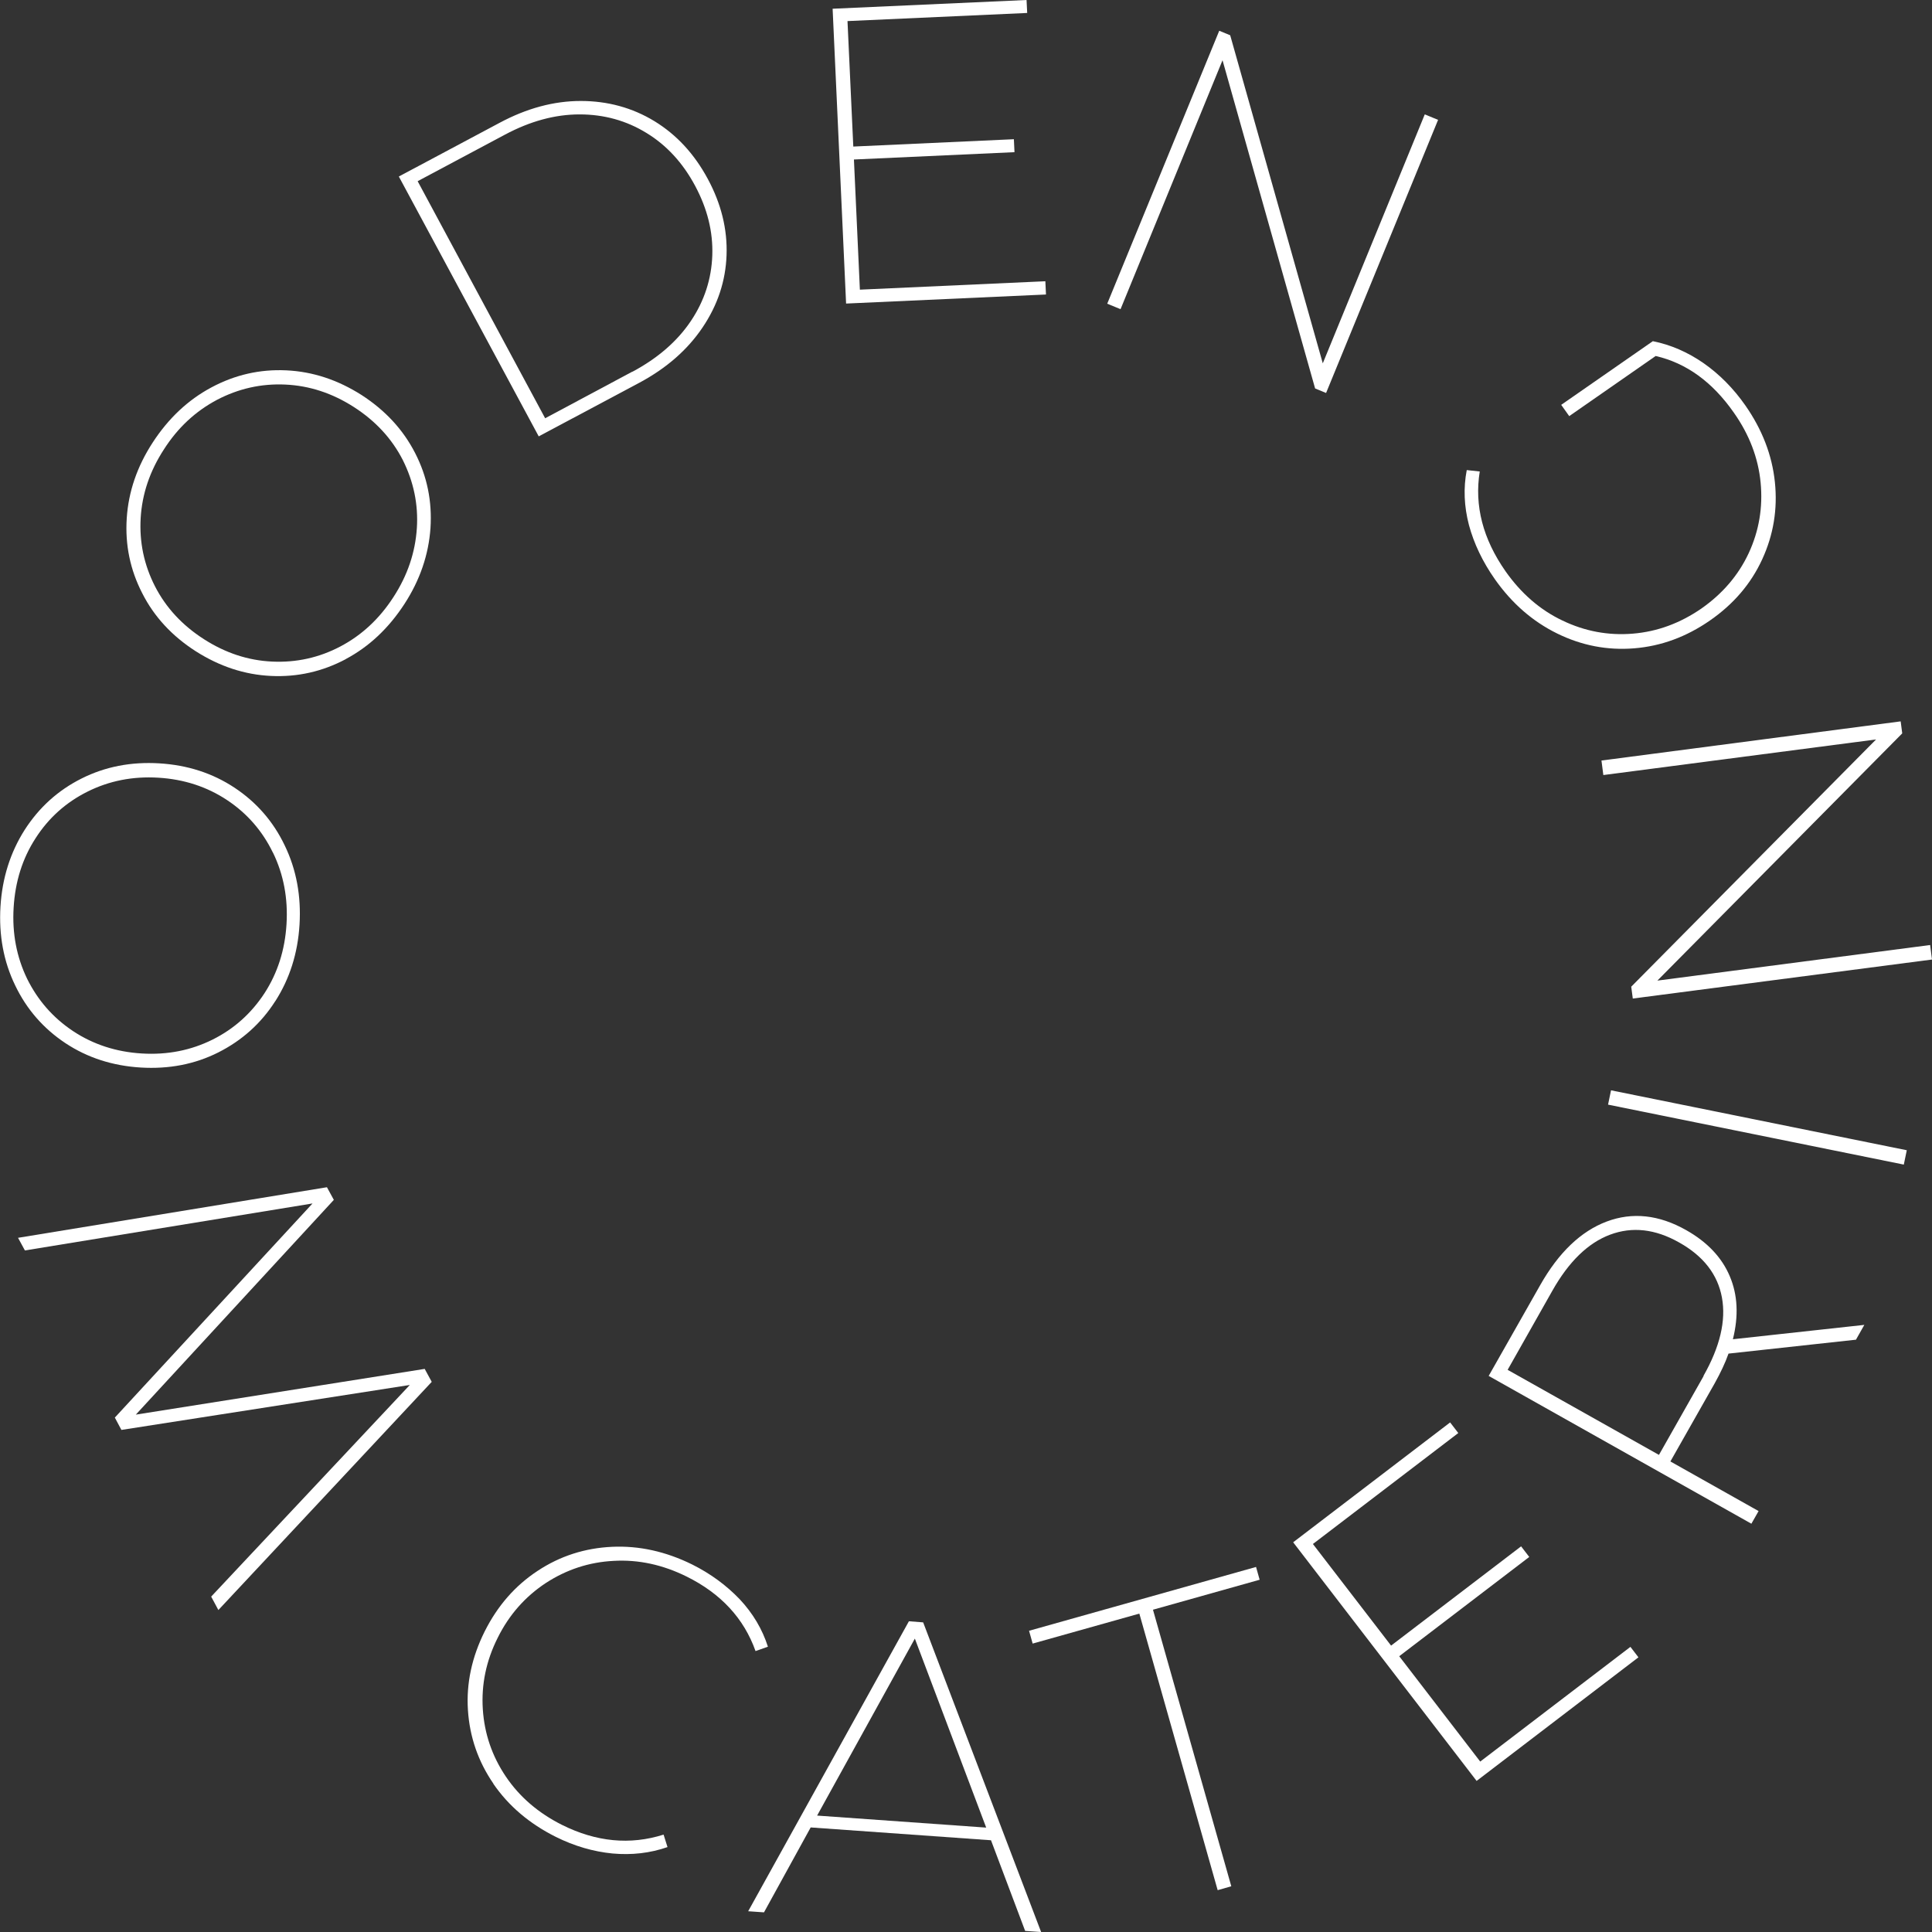 <?xml version="1.0" encoding="UTF-8"?> <svg xmlns="http://www.w3.org/2000/svg" width="140" height="140" viewBox="0 0 140 140" fill="none"><rect x="0" y="0" width="140" height="140" fill="#333333" stroke="none"/> <g clip-path="url(#clip0_1824_3240)"> <path d="M1.317 89.695L23.691 86.031L24.191 86.947L9.842 102.509L30.775 99.195L31.285 100.134L15.824 116.669L15.302 115.696L29.696 100.36L8.798 103.617L8.321 102.724L22.647 87.207L1.805 90.612L1.306 89.695H1.317Z" fill="white"></path> <path d="M19.945 72.55C18.912 74.168 17.527 75.4 15.824 76.26C14.122 77.12 12.237 77.481 10.194 77.357C8.151 77.233 6.334 76.644 4.745 75.593C3.156 74.541 1.93 73.139 1.101 71.408C0.261 69.678 -0.091 67.767 0.034 65.697C0.159 63.627 0.749 61.773 1.782 60.144C2.827 58.515 4.2 57.271 5.914 56.412C7.629 55.552 9.502 55.191 11.545 55.315C13.588 55.439 15.404 56.027 16.994 57.079C18.583 58.131 19.809 59.533 20.637 61.275C21.478 63.017 21.829 64.928 21.705 66.998C21.58 69.079 20.989 70.922 19.956 72.539L19.945 72.55ZM19.775 61.784C19.014 60.212 17.902 58.934 16.449 57.973C14.996 57.011 13.338 56.468 11.477 56.355C9.615 56.242 7.912 56.581 6.346 57.362C4.779 58.142 3.519 59.273 2.577 60.743C1.623 62.214 1.101 63.887 0.988 65.765C0.874 67.631 1.203 69.35 1.964 70.922C2.736 72.483 3.837 73.749 5.301 74.722C6.754 75.683 8.412 76.226 10.274 76.339C12.124 76.452 13.838 76.113 15.404 75.333C16.971 74.552 18.22 73.421 19.173 71.962C20.115 70.504 20.649 68.841 20.762 66.964C20.876 65.086 20.547 63.367 19.786 61.795L19.775 61.784Z" fill="white"></path> <path d="M25.064 47.76C23.362 48.665 21.557 49.072 19.638 48.981C17.72 48.891 15.915 48.292 14.19 47.195C12.476 46.098 11.17 44.695 10.307 42.987C9.433 41.291 9.059 39.481 9.184 37.559C9.308 35.636 9.933 33.804 11.068 32.062C12.203 30.321 13.611 28.986 15.325 28.07C17.039 27.154 18.844 26.747 20.751 26.837C22.669 26.928 24.474 27.527 26.2 28.624C27.914 29.733 29.208 31.124 30.082 32.831C30.956 34.528 31.319 36.337 31.194 38.271C31.058 40.194 30.434 42.038 29.299 43.779C28.163 45.521 26.756 46.855 25.053 47.76H25.064ZM30.207 38.283C30.32 36.541 29.968 34.89 29.185 33.329C28.391 31.78 27.21 30.502 25.643 29.495C24.077 28.489 22.42 27.946 20.671 27.867C18.923 27.788 17.277 28.161 15.722 28.975C14.167 29.801 12.884 30.988 11.874 32.571C10.852 34.143 10.296 35.806 10.194 37.536C10.092 39.278 10.432 40.918 11.227 42.478C12.021 44.028 13.202 45.306 14.769 46.312C16.335 47.319 17.981 47.862 19.729 47.941C21.477 48.02 23.123 47.658 24.667 46.844C26.211 46.03 27.494 44.842 28.515 43.259C29.537 41.687 30.093 40.024 30.207 38.271V38.283Z" fill="white"></path> <path d="M28.901 12.791L36.2 8.901C38.164 7.849 40.128 7.317 42.081 7.317C44.033 7.317 45.815 7.804 47.416 8.776C49.028 9.76 50.311 11.151 51.287 12.961C52.263 14.77 52.717 16.614 52.649 18.491C52.581 20.369 52.002 22.11 50.912 23.727C49.822 25.345 48.301 26.679 46.337 27.731L39.038 31.621L28.901 12.791ZM45.827 26.939C47.666 25.955 49.073 24.734 50.061 23.264C51.048 21.794 51.559 20.199 51.616 18.491C51.673 16.783 51.253 15.11 50.367 13.458C49.482 11.807 48.313 10.529 46.848 9.636C45.395 8.742 43.772 8.29 42.001 8.29C40.23 8.29 38.425 8.776 36.586 9.76L30.264 13.13L39.504 30.309L45.827 26.928V26.939Z" fill="white"></path> <path d="M75.751 20.391L75.796 21.341L61.311 21.997L60.335 0.633L74.388 0L74.434 0.939L61.413 1.527L61.833 10.62L73.469 10.088L73.514 11.027L61.879 11.558L62.31 20.99L75.762 20.38L75.751 20.391Z" fill="white"></path> <path d="M104.209 8.685L96.093 28.477L95.298 28.149L88.589 4.365L81.199 22.404L80.234 22.008L88.351 2.228L89.145 2.556L95.854 26.328L103.244 8.289L104.209 8.685Z" fill="white"></path> <path d="M35.758 129.256C34.645 127.639 34.032 125.852 33.908 123.918C33.783 121.984 34.191 120.084 35.122 118.218C36.053 116.363 37.325 114.904 38.959 113.83C40.583 112.755 42.387 112.178 44.351 112.088C46.315 111.998 48.245 112.427 50.152 113.366C51.491 114.033 52.638 114.881 53.603 115.888C54.556 116.906 55.237 118.048 55.646 119.326L54.749 119.643C53.909 117.279 52.241 115.47 49.743 114.237C48.029 113.389 46.27 113.004 44.476 113.106C42.682 113.196 41.048 113.739 39.55 114.712C38.062 115.696 36.893 117.008 36.065 118.681C35.224 120.355 34.873 122.074 34.986 123.85C35.1 125.625 35.656 127.254 36.655 128.736C37.654 130.217 39.016 131.382 40.73 132.241C43.205 133.474 45.657 133.712 48.086 132.943L48.37 133.847C47.098 134.288 45.782 134.436 44.385 134.311C43 134.175 41.627 133.78 40.265 133.101C38.369 132.151 36.859 130.873 35.747 129.256H35.758Z" fill="white"></path> <path d="M71.799 133.351L58.745 132.423L55.362 138.576L54.216 138.496L65.863 117.483L66.896 117.563L75.443 140.001L74.286 139.921L71.811 133.351H71.799ZM71.459 132.423L66.294 118.739L59.211 131.564L71.459 132.435V132.423Z" fill="white"></path> <path d="M82.561 116.928L74.83 119.1L74.569 118.172L91.018 113.547L91.279 114.474L83.549 116.646L89.224 136.686L88.237 136.969L82.561 116.928Z" fill="white"></path> <path d="M118.137 119.326L118.727 120.095L107.001 129.052L93.708 111.76L105.082 103.074L105.673 103.843L95.138 111.884L100.803 119.247L110.225 112.054L110.815 112.823L101.393 120.016L107.262 127.65L118.148 119.337L118.137 119.326Z" fill="white"></path> <path d="M134.472 97.081L125.254 98.087C125.016 98.766 124.675 99.478 124.255 100.236L121.043 105.902L127.434 109.498L126.912 110.414L107.875 99.704L111.61 93.122C112.949 90.758 114.561 89.22 116.423 88.519C118.284 87.818 120.214 88.022 122.189 89.141C123.711 90.001 124.766 91.109 125.345 92.478C125.924 93.835 125.992 95.361 125.572 97.047L135.096 96.006L134.483 97.092L134.472 97.081ZM123.438 99.704C124.641 97.589 125.084 95.689 124.778 94.027C124.471 92.353 123.438 91.019 121.679 90.035C119.942 89.051 118.273 88.87 116.673 89.469C115.072 90.069 113.676 91.426 112.484 93.541L109.249 99.263L120.214 105.427L123.449 99.716L123.438 99.704Z" fill="white"></path> <path d="M116.525 80.048L116.741 79.008L138.173 83.351L137.957 84.391L116.537 80.048H116.525Z" fill="white"></path> <path d="M116.048 55.111L137.73 52.273L137.843 53.143L120.1 71.058L139.864 68.479L140 69.531L118.318 72.358L118.205 71.499L135.947 53.584L116.184 56.163L116.048 55.111Z" fill="white"></path> <path d="M113.71 30.151L113.131 29.337L119.772 24.723C121.066 24.983 122.292 25.514 123.45 26.317C124.596 27.12 125.607 28.138 126.469 29.371C127.695 31.124 128.411 32.979 128.615 34.935C128.819 36.892 128.513 38.758 127.695 40.533C126.878 42.309 125.618 43.779 123.904 44.967C122.19 46.154 120.374 46.821 118.421 46.98C116.469 47.138 114.607 46.776 112.836 45.905C111.065 45.035 109.567 43.734 108.33 41.981C107.433 40.703 106.808 39.391 106.445 38.045C106.093 36.699 106.036 35.376 106.286 34.064L107.228 34.166C106.831 36.643 107.455 39.052 109.101 41.404C110.225 42.999 111.599 44.198 113.222 44.967C114.845 45.747 116.548 46.064 118.319 45.917C120.101 45.77 121.747 45.159 123.291 44.096C124.823 43.021 125.97 41.687 126.719 40.081C127.468 38.464 127.752 36.767 127.582 34.98C127.412 33.194 126.765 31.497 125.641 29.902C124.086 27.674 122.19 26.306 119.976 25.797L113.699 30.163L113.71 30.151Z" fill="white"></path> </g> <defs> <clipPath id="clip0_1824_3240"> <rect width="140" height="140" fill="white"></rect> </clipPath> </defs> </svg> 